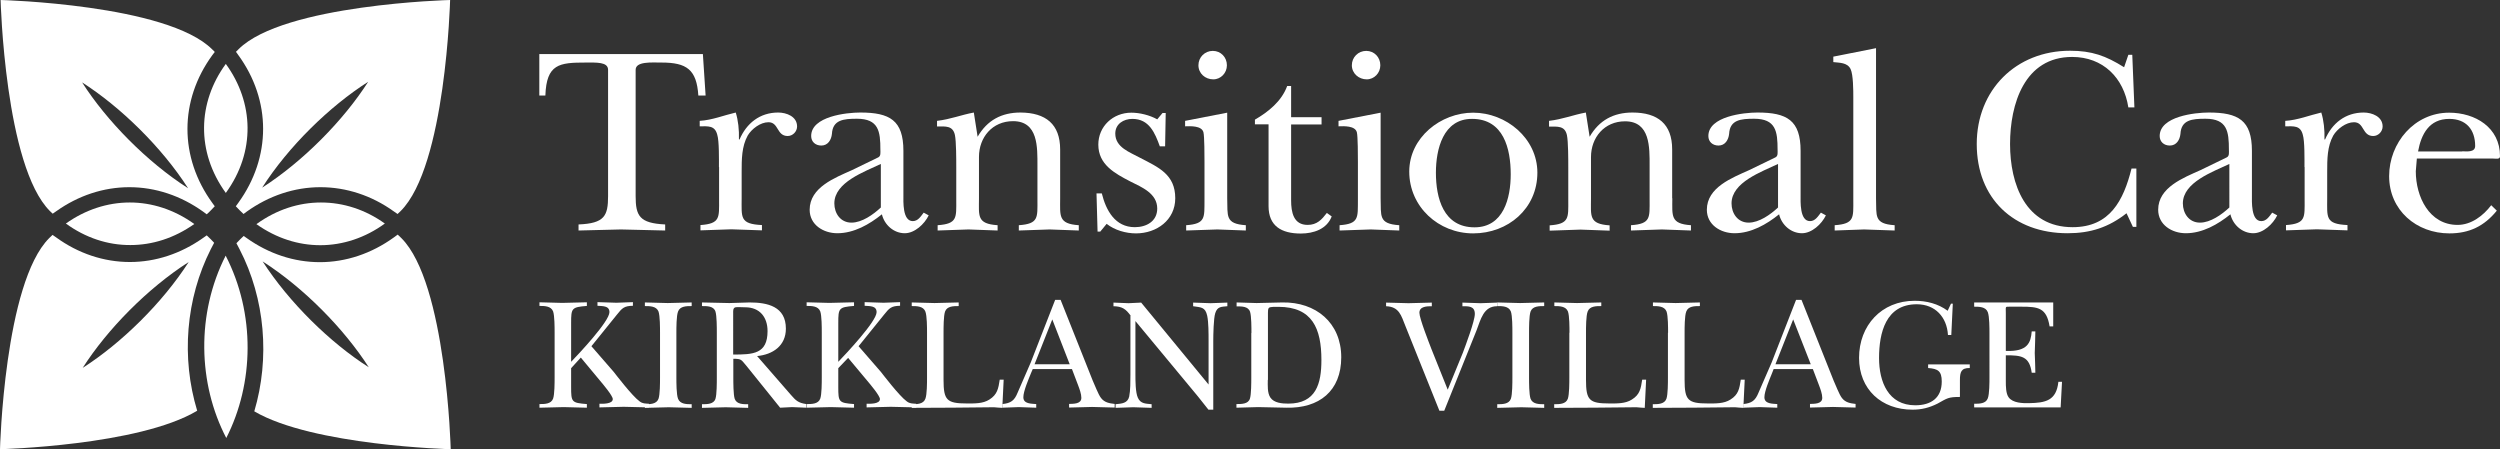 <?xml version="1.0" encoding="utf-8"?>
<!-- Generator: Adobe Illustrator 23.0.6, SVG Export Plug-In . SVG Version: 6.00 Build 0)  -->
<svg version="1.1" id="Layer_1" xmlns="http://www.w3.org/2000/svg" xmlns:xlink="http://www.w3.org/1999/xlink" x="0px" y="0px"
	 viewBox="0 0 165.07 29.66" style="enable-background:new 0 0 165.07 29.66;" xml:space="preserve">
<rect x="0" y="0" width="165.07" height="29.66" fill="#333333" stroke="none"/>
<style type="text/css">
	.st0{fill:#FFFFFF;}
</style>
<g>
	<g>
		<path class="st0" d="M46.59,6.31h-0.48c-0.11-1.72-0.77-2.18-2.43-2.18c-0.65,0-1.71-0.09-1.71,0.48v8.34
			c0,1.3,0.25,1.79,1.95,1.87v0.4c-0.97-0.02-1.95-0.05-2.92-0.07c-0.93,0.02-1.85,0.05-2.8,0.07v-0.4
			c1.71-0.07,1.95-0.56,1.95-1.87V4.61c0-0.53-0.77-0.48-1.48-0.48c-1.74,0-2.59,0.09-2.66,2.18h-0.4V3.57h10.8L46.59,6.31z"/>
		<path class="st0" d="M47.47,11.03c0-0.47,0.02-1.72-0.11-2.13c-0.16-0.63-0.6-0.56-1.16-0.56V7.98c0.83-0.05,1.6-0.37,2.38-0.55
			c0.16,0.51,0.23,1.14,0.21,1.78h0.04c0.46-1.07,1.34-1.78,2.55-1.78c0.55,0,1.25,0.26,1.25,0.92c0,0.33-0.28,0.63-0.62,0.63
			c-0.74,0-0.58-0.91-1.27-0.91c-0.53,0-1.11,0.44-1.37,0.88c-0.4,0.72-0.4,1.58-0.4,2.39v1.74c0,1.28-0.14,1.71,1.34,1.78v0.35
			c-0.67-0.02-1.35-0.05-2.02-0.07c-0.69,0.02-1.35,0.05-2.04,0.07v-0.35c1.32-0.09,1.23-0.51,1.23-1.67V11.03z"/>
		<path class="st0" d="M57.99,10.39c0.18-0.09,0.14-0.32,0.14-0.51c0-1.2-0.11-2.04-1.55-2.04c-0.88,0-1.6,0.07-1.65,1
			c-0.04,0.39-0.26,0.77-0.7,0.77c-0.39,0-0.67-0.25-0.67-0.63c0-1.3,2.34-1.55,3.24-1.55c1.95,0,2.85,0.51,2.85,2.53v2.9
			c0,0.44-0.07,1.74,0.62,1.74c0.35,0,0.53-0.32,0.72-0.56l0.33,0.18c-0.28,0.58-0.93,1.18-1.58,1.18c-0.72,0-1.34-0.54-1.51-1.25
			c-0.83,0.67-1.85,1.25-2.94,1.25c-0.93,0-1.83-0.56-1.83-1.55c0-1.48,1.67-2.11,2.8-2.62L57.99,10.39z M58.15,10.83
			c-1.06,0.51-3.06,1.2-3.06,2.6c0,0.65,0.4,1.27,1.13,1.27c0.69,0,1.44-0.53,1.94-1V10.83z"/>
		<path class="st0" d="M70,13.09c0,1.16-0.14,1.69,1.23,1.78v0.35c-0.63-0.02-1.28-0.05-1.92-0.07c-0.69,0.02-1.35,0.05-2.04,0.07
			v-0.35c1.32-0.09,1.23-0.51,1.23-1.67v-2.25C68.5,9.73,68.56,8,66.89,8c-1.37,0-2.25,1.07-2.25,2.36v2.73
			c0,1.16-0.16,1.69,1.23,1.78v0.35c-0.63-0.02-1.28-0.05-1.92-0.07c-0.69,0.02-1.35,0.05-2.04,0.07v-0.35
			c1.32-0.09,1.23-0.51,1.23-1.67v-2.16c0-0.49,0-1.72-0.09-2.13c-0.14-0.63-0.62-0.56-1.18-0.56V7.98
			c0.92-0.11,1.57-0.39,2.43-0.55l0.25,1.6c0.63-1.09,1.58-1.6,2.83-1.6C69.05,7.44,70,8.2,70,9.87V13.09z"/>
		<path class="st0" d="M72.65,15.29h-0.18l-0.07-2.52h0.35C73.03,13.9,73.63,15,74.93,15c0.77,0,1.48-0.39,1.48-1.23
			c0-1-1.02-1.41-1.78-1.79c-1.02-0.53-2.11-1.11-2.11-2.43c0-1.21,0.97-2.11,2.18-2.11c0.55,0,1.21,0.16,1.71,0.44l0.35-0.42h0.21
			l-0.04,2.2h-0.35c-0.32-0.88-0.7-1.81-1.81-1.81c-0.58,0-1.13,0.33-1.13,0.97c0,0.92,0.97,1.23,1.64,1.6
			c1.21,0.63,2.32,1.09,2.32,2.67c0,1.44-1.23,2.32-2.59,2.32c-0.67,0-1.41-0.21-1.94-0.63L72.65,15.29z"/>
		<path class="st0" d="M81.03,7.44v5.65c0.04,1.16-0.16,1.69,1.23,1.78v0.35c-0.6-0.02-1.25-0.05-1.88-0.07
			c-0.69,0.02-1.37,0.05-2.06,0.07v-0.35c1.3-0.09,1.2-0.51,1.21-1.67v-2.52c0-0.33,0-1.69-0.07-1.95c-0.12-0.44-0.86-0.4-1.21-0.39
			V7.98L81.03,7.44z M79.13,4.31c0-0.53,0.42-0.95,0.95-0.95s0.93,0.42,0.93,0.95c0,0.51-0.4,0.93-0.9,0.93
			C79.58,5.24,79.13,4.85,79.13,4.31z"/>
		<path class="st0" d="M82.86,8.21V7.9c0.88-0.51,1.76-1.21,2.13-2.22h0.26v2.06h2.01v0.48h-2.01v5.01c0,0.79,0.16,1.62,1.09,1.62
			c0.62,0,0.93-0.35,1.27-0.79l0.32,0.23c-0.32,0.84-1.2,1.13-2.04,1.13c-1.27,0-2.13-0.49-2.13-1.81V8.21H82.86z"/>
		<path class="st0" d="M91.16,7.44v5.65c0.04,1.16-0.16,1.69,1.23,1.78v0.35c-0.6-0.02-1.25-0.05-1.88-0.07
			c-0.69,0.02-1.37,0.05-2.06,0.07v-0.35c1.3-0.09,1.2-0.51,1.21-1.67v-2.52c0-0.33,0-1.69-0.07-1.95c-0.12-0.44-0.86-0.4-1.21-0.39
			V7.98L91.16,7.44z M89.26,4.31c0-0.53,0.42-0.95,0.95-0.95s0.93,0.42,0.93,0.95c0,0.51-0.4,0.93-0.9,0.93
			C89.72,5.24,89.26,4.85,89.26,4.31z"/>
		<path class="st0" d="M101.51,11.4c0,2.38-1.94,4.01-4.24,4.01c-2.29,0-4.22-1.76-4.22-4.08c0-2.25,2.08-3.89,4.22-3.89
			C99.45,7.44,101.51,9.13,101.51,11.4z M94.81,11.4c0,1.67,0.49,3.61,2.55,3.61c1.92,0,2.39-1.94,2.39-3.5
			c0-1.69-0.47-3.66-2.55-3.66C95.28,7.84,94.81,9.87,94.81,11.4z"/>
		<path class="st0" d="M110.42,13.09c0,1.16-0.14,1.69,1.23,1.78v0.35c-0.63-0.02-1.28-0.05-1.92-0.07
			c-0.69,0.02-1.35,0.05-2.04,0.07v-0.35c1.32-0.09,1.23-0.51,1.23-1.67v-2.25c0-1.21,0.05-2.94-1.62-2.94
			c-1.37,0-2.25,1.07-2.25,2.36v2.73c0,1.16-0.16,1.69,1.23,1.78v0.35c-0.63-0.02-1.28-0.05-1.92-0.07
			c-0.69,0.02-1.35,0.05-2.04,0.07v-0.35c1.32-0.09,1.23-0.51,1.23-1.67v-2.16c0-0.49,0-1.72-0.09-2.13
			c-0.14-0.63-0.62-0.56-1.18-0.56V7.98c0.92-0.11,1.57-0.39,2.43-0.55l0.25,1.6c0.63-1.09,1.58-1.6,2.83-1.6
			c1.67,0,2.62,0.76,2.62,2.43V13.09z"/>
		<path class="st0" d="M117.23,10.39c0.18-0.09,0.14-0.32,0.14-0.51c0-1.2-0.11-2.04-1.55-2.04c-0.88,0-1.6,0.07-1.65,1
			c-0.04,0.39-0.26,0.77-0.7,0.77c-0.39,0-0.67-0.25-0.67-0.63c0-1.3,2.34-1.55,3.24-1.55c1.95,0,2.85,0.51,2.85,2.53v2.9
			c0,0.44-0.07,1.74,0.62,1.74c0.35,0,0.53-0.32,0.72-0.56l0.33,0.18c-0.28,0.58-0.93,1.18-1.58,1.18c-0.72,0-1.34-0.54-1.51-1.25
			c-0.83,0.67-1.85,1.25-2.94,1.25c-0.93,0-1.83-0.56-1.83-1.55c0-1.48,1.67-2.11,2.8-2.62L117.23,10.39z M117.39,10.83
			c-1.06,0.51-3.06,1.2-3.06,2.6c0,0.65,0.4,1.27,1.13,1.27c0.69,0,1.44-0.53,1.94-1V10.83z"/>
		<path class="st0" d="M123.87,13.09c0.04,1.16-0.16,1.69,1.23,1.78v0.35c-0.69-0.02-1.35-0.05-2.02-0.07
			c-0.65,0.02-1.28,0.05-1.94,0.07v-0.35c1.32-0.09,1.23-0.51,1.23-1.67V6.44c0-0.44,0-1.51-0.18-1.88
			c-0.21-0.44-0.74-0.41-1.14-0.46V3.74l2.82-0.56V13.09z"/>
		<path class="st0" d="M140.53,3.62h0.26l0.14,3.47h-0.4c-0.3-1.95-1.67-3.33-3.71-3.33c-3.15,0-4.1,3.11-4.1,5.75
			c0,2.66,1.02,5.49,4.13,5.49c2.46,0,3.36-1.76,3.89-3.87h0.32v3.85h-0.23l-0.42-0.9c-1.18,0.93-2.38,1.32-3.89,1.32
			c-3.57,0-6-2.3-6-5.89c0-3.57,2.59-6.16,6.16-6.16c1.44,0,2.36,0.33,3.57,1.09L140.53,3.62z"/>
		<path class="st0" d="M147.03,10.39c0.18-0.09,0.14-0.32,0.14-0.51c0-1.2-0.11-2.04-1.55-2.04c-0.88,0-1.6,0.07-1.65,1
			c-0.04,0.39-0.26,0.77-0.7,0.77c-0.39,0-0.67-0.25-0.67-0.63c0-1.3,2.34-1.55,3.24-1.55c1.95,0,2.85,0.51,2.85,2.53v2.9
			c0,0.44-0.07,1.74,0.62,1.74c0.35,0,0.53-0.32,0.72-0.56l0.33,0.18c-0.28,0.58-0.93,1.18-1.58,1.18c-0.72,0-1.34-0.54-1.51-1.25
			c-0.83,0.67-1.85,1.25-2.94,1.25c-0.93,0-1.83-0.56-1.83-1.55c0-1.48,1.67-2.11,2.8-2.62L147.03,10.39z M147.19,10.83
			c-1.06,0.51-3.06,1.2-3.06,2.6c0,0.65,0.4,1.27,1.13,1.27c0.69,0,1.44-0.53,1.94-1V10.83z"/>
		<path class="st0" d="M152.16,11.03c0-0.47,0.02-1.72-0.11-2.13c-0.16-0.63-0.6-0.56-1.16-0.56V7.98c0.83-0.05,1.6-0.37,2.38-0.55
			c0.16,0.51,0.23,1.14,0.21,1.78h0.04c0.46-1.07,1.34-1.78,2.55-1.78c0.54,0,1.25,0.26,1.25,0.92c0,0.33-0.28,0.63-0.62,0.63
			c-0.74,0-0.58-0.91-1.27-0.91c-0.53,0-1.11,0.44-1.37,0.88c-0.4,0.72-0.4,1.58-0.4,2.39v1.74c0,1.28-0.14,1.71,1.34,1.78v0.35
			c-0.67-0.02-1.35-0.05-2.02-0.07c-0.69,0.02-1.35,0.05-2.04,0.07v-0.35c1.32-0.09,1.23-0.51,1.23-1.67V11.03z"/>
		<path class="st0" d="M164.86,13.91c-0.83,1.02-1.81,1.5-3.13,1.5c-2.18,0-3.98-1.53-3.98-3.78c0-2.2,1.67-4.19,3.96-4.19
			c1.72,0,3.36,0.97,3.36,2.87c0,0.23-0.26,0.16-0.44,0.16h-5.05l-0.07,0.84c0,1.67,0.88,3.54,2.76,3.54c0.9,0,1.69-0.6,2.22-1.3
			L164.86,13.91z M162.57,9.99c0.28,0,0.86,0.09,0.86-0.35c0-1.09-0.6-1.79-1.71-1.79c-1.32,0-1.85,1-2.06,2.15H162.57z"/>
	</g>
</g>
<g>
	<g>
		<g>
			<g>
				<path class="st0" d="M29.76,29.66c0,0-0.28-10.97-3.26-13.94c-0.08-0.08-0.16-0.15-0.24-0.23l-0.26,0.19
					c-1.47,1.06-3.16,1.63-4.88,1.63c-1.7,0-3.37-0.55-4.83-1.59l-0.2-0.14c-0.08,0.07-0.15,0.14-0.23,0.22
					c-0.09,0.09-0.17,0.17-0.25,0.26l0.21,0.4c1.69,3.27,2.01,7.19,0.97,10.7C20.66,29.43,29.76,29.66,29.76,29.66 M24.35,24.25
					c-2.56-1.63-5.26-4.28-7.01-6.99C20.06,19,22.71,21.7,24.35,24.25"/>
			</g>
		</g>
		<g>
			<g>
				<path class="st0" d="M14.14,16.03c-0.08-0.08-0.16-0.17-0.24-0.25c-0.08-0.08-0.17-0.16-0.25-0.24l-0.24,0.17
					c-1.47,1.04-3.14,1.59-4.83,1.59c-1.72,0-3.41-0.56-4.88-1.63l-0.23-0.16c-0.07,0.07-0.15,0.14-0.22,0.21
					C0.28,18.69,0,29.66,0,29.66s9.16-0.23,13.02-2.54c-1.06-3.49-0.76-7.39,0.9-10.67L14.14,16.03z M12.46,17.3
					c-1.74,2.71-4.45,5.36-7,6.99C7.09,21.74,9.74,19.04,12.46,17.3"/>
			</g>
		</g>
		<g>
			<g>
				<path class="st0" d="M14.02,3.64l0.16-0.21c-0.05-0.06-0.11-0.12-0.17-0.17C11.03,0.28,0.04,0,0.04,0S0.32,10.97,3.3,13.94
					c0.06,0.06,0.12,0.11,0.18,0.17l0.23-0.16c1.46-1.04,3.13-1.59,4.83-1.59c1.72,0,3.4,0.56,4.88,1.62l0.23,0.17
					c0.1-0.09,0.2-0.18,0.29-0.28c0.08-0.08,0.16-0.16,0.24-0.25l-0.16-0.22C11.83,10.39,11.83,6.64,14.02,3.64 M12.42,12.43
					c-2.72-1.74-5.37-4.44-7-6.99C7.97,7.07,10.68,9.72,12.42,12.43"/>
			</g>
		</g>
		<g>
			<g>
				<path class="st0" d="M29.72,0c0,0-10.99,0.28-13.97,3.25c-0.06,0.06-0.11,0.12-0.17,0.17l0.15,0.21c2.19,3,2.19,6.75,0,9.77
					l-0.16,0.22c0.08,0.08,0.16,0.17,0.24,0.25c0.09,0.09,0.18,0.17,0.27,0.26l0.2-0.15c1.48-1.06,3.16-1.62,4.88-1.62
					c1.7,0,3.38,0.55,4.83,1.59l0.26,0.18c0.07-0.06,0.14-0.13,0.2-0.19C29.44,10.97,29.72,0,29.72,0 M24.31,5.4
					c-1.63,2.55-4.29,5.25-7,6.99C19.04,9.68,21.75,7.03,24.31,5.4"/>
			</g>
		</g>
		<g>
			<path class="st0" d="M8.57,13.37c-1.48,0-2.94,0.48-4.22,1.39c1.29,0.94,2.77,1.43,4.26,1.42c1.44,0,2.89-0.45,4.22-1.39
				C11.49,13.83,10.02,13.37,8.57,13.37"/>
		</g>
		<g>
			<path class="st0" d="M21.15,16.19c1.49,0,2.97-0.49,4.26-1.43c-1.28-0.92-2.74-1.39-4.22-1.39c-1.45,0-2.92,0.46-4.26,1.43
				C18.26,15.74,19.71,16.19,21.15,16.19"/>
		</g>
		<g>
			<path class="st0" d="M14.91,12.74c1.97-2.71,1.86-5.97,0-8.52C13.05,6.76,12.94,10.02,14.91,12.74"/>
		</g>
		<g>
			<path class="st0" d="M14.94,28.92c1.84-3.61,1.93-8.21-0.04-12.04C12.95,20.72,13.07,25.33,14.94,28.92"/>
		</g>
	</g>
</g>
<g>
	<path class="st0" d="M37.71,24.31v1.24c0,1,0.03,1.05,1.04,1.13v0.24c-0.51-0.01-1.02-0.03-1.53-0.04
		c-0.54,0.01-1.06,0.03-1.6,0.04v-0.24c0.34,0,0.77,0,0.9-0.36c0.1-0.28,0.1-1.06,0.1-1.4v-2.96c0-0.34,0-1.11-0.1-1.4
		c-0.14-0.36-0.57-0.36-0.9-0.36v-0.24c0.5,0.01,1,0.03,1.5,0.04c0.55-0.01,1.08-0.03,1.63-0.04v0.24
		c-1.01,0.08-1.04,0.15-1.04,1.13v2.56c0.5-0.52,2.53-2.67,2.53-3.28c0-0.44-0.47-0.39-0.79-0.42v-0.24
		c0.42,0.01,0.83,0.03,1.25,0.04c0.37-0.01,0.72-0.03,1.09-0.04v0.24c-0.58,0.01-0.71,0.15-1.06,0.59l-1.68,2.08l1.46,1.68
		c0.13,0.16,1.23,1.61,1.72,1.96c0.21,0.16,0.37,0.14,0.62,0.16v0.24c-0.56-0.01-1.11-0.03-1.67-0.04c-0.54,0.01-1.06,0.03-1.6,0.04
		v-0.24c0.19,0,0.88,0.03,0.88-0.31c0-0.22-0.66-1-0.83-1.2l-1.28-1.54L37.71,24.31z"/>
	<path class="st0" d="M43.58,21.97c0-0.34,0-1.11-0.1-1.4c-0.14-0.36-0.57-0.36-0.9-0.36v-0.24c0.5,0.01,1.01,0.03,1.51,0.04
		c0.54-0.01,1.06-0.03,1.58-0.04v0.24c-0.34,0-0.77,0-0.9,0.36c-0.11,0.28-0.11,1.06-0.11,1.4v2.96c0,0.34,0,1.11,0.11,1.4
		c0.14,0.36,0.57,0.36,0.9,0.36v0.24c-0.49-0.01-1.01-0.03-1.51-0.04c-0.52,0.01-1.06,0.03-1.58,0.04v-0.24c0.34,0,0.77,0,0.9-0.36
		c0.1-0.28,0.1-1.06,0.1-1.4V21.97z"/>
	<path class="st0" d="M52.21,26.06c0.34,0.39,0.49,0.54,1.03,0.62v0.24c-0.31-0.01-0.63-0.03-0.94-0.04
		c-0.26,0.01-0.52,0.03-0.79,0.04l-0.49-0.61l-1.74-2.16c-0.35-0.4-0.3-0.46-0.86-0.46v1.24c0,0.34,0,1.11,0.09,1.4
		c0.13,0.37,0.56,0.36,0.89,0.36v0.24c-0.48-0.01-0.98-0.03-1.48-0.04c-0.52,0.01-1.05,0.03-1.57,0.04v-0.24
		c0.34,0,0.78,0,0.89-0.36c0.09-0.28,0.09-1.06,0.09-1.4v-2.96c0-0.34,0-1.11-0.09-1.4c-0.12-0.37-0.56-0.36-0.89-0.36v-0.24
		c0.6,0.01,1.21,0.03,1.81,0.04c0.44-0.01,0.89-0.03,1.33-0.04c1.2,0,2.4,0.27,2.4,1.73c0,1.13-0.86,1.71-1.9,1.81L52.21,26.06z
		 M48.41,23.41c1.31,0,2.27-0.03,2.27-1.55c0-0.92-0.52-1.57-1.47-1.57c-0.13,0-0.59-0.03-0.68,0.01c-0.14,0.06-0.12,0.26-0.12,0.38
		V23.41z"/>
	<path class="st0" d="M55.35,24.31v1.24c0,1,0.03,1.05,1.04,1.13v0.24c-0.51-0.01-1.02-0.03-1.53-0.04
		c-0.54,0.01-1.06,0.03-1.6,0.04v-0.24c0.34,0,0.77,0,0.9-0.36c0.1-0.28,0.1-1.06,0.1-1.4v-2.96c0-0.34,0-1.11-0.1-1.4
		c-0.14-0.36-0.57-0.36-0.9-0.36v-0.24c0.5,0.01,1,0.03,1.5,0.04c0.55-0.01,1.08-0.03,1.63-0.04v0.24
		c-1.01,0.08-1.04,0.15-1.04,1.13v2.56c0.5-0.52,2.53-2.67,2.53-3.28c0-0.44-0.47-0.39-0.79-0.42v-0.24
		c0.42,0.01,0.83,0.03,1.25,0.04c0.37-0.01,0.72-0.03,1.09-0.04v0.24c-0.58,0.01-0.71,0.15-1.06,0.59l-1.68,2.08l1.46,1.68
		c0.13,0.16,1.23,1.61,1.72,1.96c0.21,0.16,0.37,0.14,0.62,0.16v0.24c-0.56-0.01-1.11-0.03-1.67-0.04c-0.54,0.01-1.06,0.03-1.6,0.04
		v-0.24c0.19,0,0.88,0.03,0.88-0.31c0-0.22-0.66-1-0.83-1.2L56,23.63L55.35,24.31z"/>
	<path class="st0" d="M61.21,21.97c0-0.34,0-1.11-0.11-1.4c-0.14-0.36-0.57-0.36-0.9-0.36v-0.24c0.5,0.01,1,0.03,1.5,0.04
		c0.54-0.01,1.06-0.03,1.6-0.04v0.24c-0.34,0-0.77,0-0.9,0.36c-0.1,0.28-0.1,1.06-0.1,1.4v3.11c0,1.34,0.21,1.56,1.54,1.56
		c0.49,0,1.06,0.02,1.49-0.26c0.52-0.33,0.59-0.72,0.68-1.31h0.26l-0.09,1.86c-0.18-0.01-0.37-0.02-0.55-0.04
		c-1.81,0.03-3.62,0.03-5.43,0.04v-0.24c0.34,0,0.77,0,0.9-0.36c0.11-0.28,0.11-1.06,0.11-1.4V21.97z"/>
	<path class="st0" d="M68.07,24.65c-0.16,0.4-0.5,1.18-0.5,1.58c0,0.45,0.54,0.42,0.85,0.45v0.24c-0.39-0.01-0.77-0.03-1.15-0.04
		c-0.37,0.01-0.72,0.03-1.09,0.04v-0.24c0.57-0.06,0.8-0.23,1.01-0.75c0.29-0.67,0.58-1.33,0.87-2l1.61-4.13h0.36l2.12,5.33
		c0.13,0.27,0.36,0.91,0.55,1.15c0.23,0.3,0.55,0.35,0.9,0.39v0.24c-0.49-0.01-1-0.03-1.49-0.04c-0.5,0.01-1.02,0.03-1.52,0.04
		v-0.24c0.29-0.01,0.81,0.01,0.81-0.4c0-0.26-0.12-0.58-0.21-0.82l-0.41-1.08h-2.59L68.07,24.65z M70.63,24.05l-1.15-2.96
		l-1.17,2.96H70.63z"/>
	<path class="st0" d="M74.66,20.85c-0.33-0.46-0.58-0.62-1.14-0.63v-0.24c0.34,0.01,0.66,0.03,1,0.04c0.27-0.01,0.56-0.03,0.83-0.04
		l4.45,5.41v-2.92c0-0.45,0-1.19-0.09-1.62c-0.13-0.59-0.41-0.55-0.93-0.63v-0.24c0.39,0.01,0.77,0.03,1.15,0.04
		c0.37-0.01,0.72-0.03,1.11-0.04v0.24c-0.39,0.04-0.66,0.01-0.8,0.46c-0.11,0.34-0.13,1.42-0.13,1.84v4.53h-0.32
		c-0.23-0.28-0.46-0.58-0.69-0.87l-4.13-4.98v3.53c0,0.39,0,1.18,0.16,1.53c0.18,0.41,0.53,0.39,0.91,0.43v0.24
		c-0.4-0.01-0.81-0.03-1.21-0.04c-0.39,0.01-0.78,0.03-1.17,0.04v-0.24c0.41-0.04,0.8-0.06,0.9-0.51c0.08-0.38,0.08-1.04,0.08-1.45
		V20.85z"/>
	<path class="st0" d="M82.63,21.99c0-0.34,0-1.11-0.09-1.4c-0.12-0.37-0.56-0.36-0.89-0.36v-0.26c0.43,0.01,0.88,0.03,1.32,0.04
		c0.57-0.01,1.13-0.03,1.7-0.04c2.21-0.04,3.89,1.34,3.89,3.62c0,2.23-1.46,3.38-3.62,3.33c-0.62-0.01-1.25-0.03-1.87-0.04
		c-0.48,0.01-0.96,0.03-1.43,0.04v-0.24c0.34,0,0.78,0,0.89-0.36c0.09-0.28,0.09-1.06,0.09-1.4V21.99z M83.71,25.08
		c0,0.36-0.04,0.86,0.17,1.17c0.24,0.36,0.78,0.4,1.18,0.4c1.84,0,2.19-1.32,2.19-2.88c0-2.08-0.6-3.51-2.84-3.51
		c-0.13,0-0.54-0.02-0.63,0.07c-0.06,0.06-0.06,0.24-0.06,0.33V25.08z"/>
	<path class="st0" d="M92.79,21.51c-0.27-0.67-0.4-1.26-1.27-1.29v-0.24c0.49,0.01,0.99,0.03,1.48,0.04
		c0.51-0.01,1.03-0.03,1.54-0.04v0.24c-0.3,0-0.82,0-0.82,0.43c0,0.37,0.63,1.97,0.8,2.41l1.07,2.67l1-2.44
		c0.19-0.51,0.79-2.1,0.79-2.56c0-0.53-0.42-0.51-0.82-0.51v-0.24c0.4,0.01,0.8,0.03,1.2,0.04c0.37-0.01,0.73-0.03,1.1-0.04v0.24
		c-0.91-0.01-1.09,0.88-1.37,1.6l-2.13,5.3h-0.32L92.79,21.51z"/>
	<path class="st0" d="M99.86,21.97c0-0.34,0-1.11-0.1-1.4c-0.14-0.36-0.57-0.36-0.9-0.36v-0.24c0.5,0.01,1.01,0.03,1.51,0.04
		c0.54-0.01,1.06-0.03,1.59-0.04v0.24c-0.34,0-0.77,0-0.9,0.36c-0.1,0.28-0.1,1.06-0.1,1.4v2.96c0,0.34,0,1.11,0.1,1.4
		c0.14,0.36,0.57,0.36,0.9,0.36v0.24c-0.49-0.01-1.01-0.03-1.51-0.04c-0.53,0.01-1.06,0.03-1.59,0.04v-0.24c0.34,0,0.77,0,0.9-0.36
		c0.1-0.28,0.1-1.06,0.1-1.4V21.97z"/>
	<path class="st0" d="M103.63,21.97c0-0.34,0-1.11-0.1-1.4c-0.14-0.36-0.57-0.36-0.9-0.36v-0.24c0.5,0.01,1,0.03,1.5,0.04
		c0.54-0.01,1.06-0.03,1.6-0.04v0.24c-0.34,0-0.77,0-0.9,0.36c-0.11,0.28-0.11,1.06-0.11,1.4v3.11c0,1.34,0.21,1.56,1.54,1.56
		c0.49,0,1.06,0.02,1.49-0.26c0.53-0.33,0.59-0.72,0.68-1.31h0.26l-0.09,1.86c-0.18-0.01-0.37-0.02-0.55-0.04
		c-1.81,0.03-3.62,0.03-5.43,0.04v-0.24c0.34,0,0.77,0,0.9-0.36c0.1-0.28,0.1-1.06,0.1-1.4V21.97z"/>
	<path class="st0" d="M110.14,21.97c0-0.34,0-1.11-0.1-1.4c-0.14-0.36-0.57-0.36-0.9-0.36v-0.24c0.5,0.01,1,0.03,1.5,0.04
		c0.54-0.01,1.06-0.03,1.6-0.04v0.24c-0.34,0-0.77,0-0.9,0.36c-0.11,0.28-0.11,1.06-0.11,1.4v3.11c0,1.34,0.21,1.56,1.54,1.56
		c0.49,0,1.06,0.02,1.49-0.26c0.53-0.33,0.59-0.72,0.68-1.31h0.26l-0.09,1.86c-0.18-0.01-0.37-0.02-0.55-0.04
		c-1.81,0.03-3.62,0.03-5.43,0.04v-0.24c0.34,0,0.77,0,0.9-0.36c0.1-0.28,0.1-1.06,0.1-1.4V21.97z"/>
	<path class="st0" d="M117,24.65c-0.16,0.4-0.5,1.18-0.5,1.58c0,0.45,0.54,0.42,0.85,0.45v0.24c-0.39-0.01-0.77-0.03-1.16-0.04
		c-0.37,0.01-0.72,0.03-1.09,0.04v-0.24c0.57-0.06,0.8-0.23,1.01-0.75c0.29-0.67,0.58-1.33,0.87-2l1.61-4.13h0.36l2.12,5.33
		c0.13,0.27,0.36,0.91,0.55,1.15c0.23,0.3,0.55,0.35,0.9,0.39v0.24c-0.49-0.01-1-0.03-1.49-0.04c-0.5,0.01-1.02,0.03-1.52,0.04
		v-0.24c0.29-0.01,0.81,0.01,0.81-0.4c0-0.26-0.12-0.58-0.21-0.82l-0.41-1.08h-2.59L117,24.65z M119.56,24.05l-1.16-2.96l-1.17,2.96
		H119.56z"/>
	<path class="st0" d="M128.84,22.12h-0.22c-0.07-1.18-0.84-2.03-2.06-2.03c-2.05,0-2.49,1.89-2.49,3.55c0,1.57,0.61,3.12,2.39,3.12
		c1.05,0,1.75-0.49,1.75-1.57c0-0.7-0.26-0.84-0.9-0.89v-0.24h2.75v0.24c-0.57-0.01-0.65,0.27-0.65,0.8v1.11
		c-0.77,0-0.83,0.08-1.48,0.44c-0.54,0.27-1.05,0.4-1.65,0.4c-2.05,0-3.53-1.34-3.53-3.42c0-2.14,1.48-3.77,3.67-3.77
		c0.78,0,1.55,0.19,2.18,0.66l0.22-0.47h0.12L128.84,22.12z"/>
	<path class="st0" d="M131.36,22.01c0-0.34,0-1.11-0.11-1.4c-0.14-0.36-0.57-0.36-0.9-0.36v-0.28h5.22v1.58h-0.24
		c-0.2-1.23-0.75-1.3-1.86-1.3h-0.76c-0.33,0-0.27-0.03-0.27,0.43v2.49c1.44,0.06,1.65-0.54,1.71-1.29h0.24
		c-0.01,0.47-0.02,0.96-0.04,1.43c0.02,0.43,0.03,0.87,0.04,1.3h-0.24c-0.15-1.1-0.7-1.15-1.71-1.15v1.72c0,0.31,0,0.81,0.19,1.06
		c0.27,0.37,0.92,0.39,1.34,0.38c1.09-0.02,1.81-0.16,1.94-1.41h0.24l-0.09,1.69h-5.71v-0.24c0.34,0,0.77,0,0.9-0.36
		c0.11-0.28,0.11-1.06,0.11-1.4V22.01z"/>
</g>
</svg>
